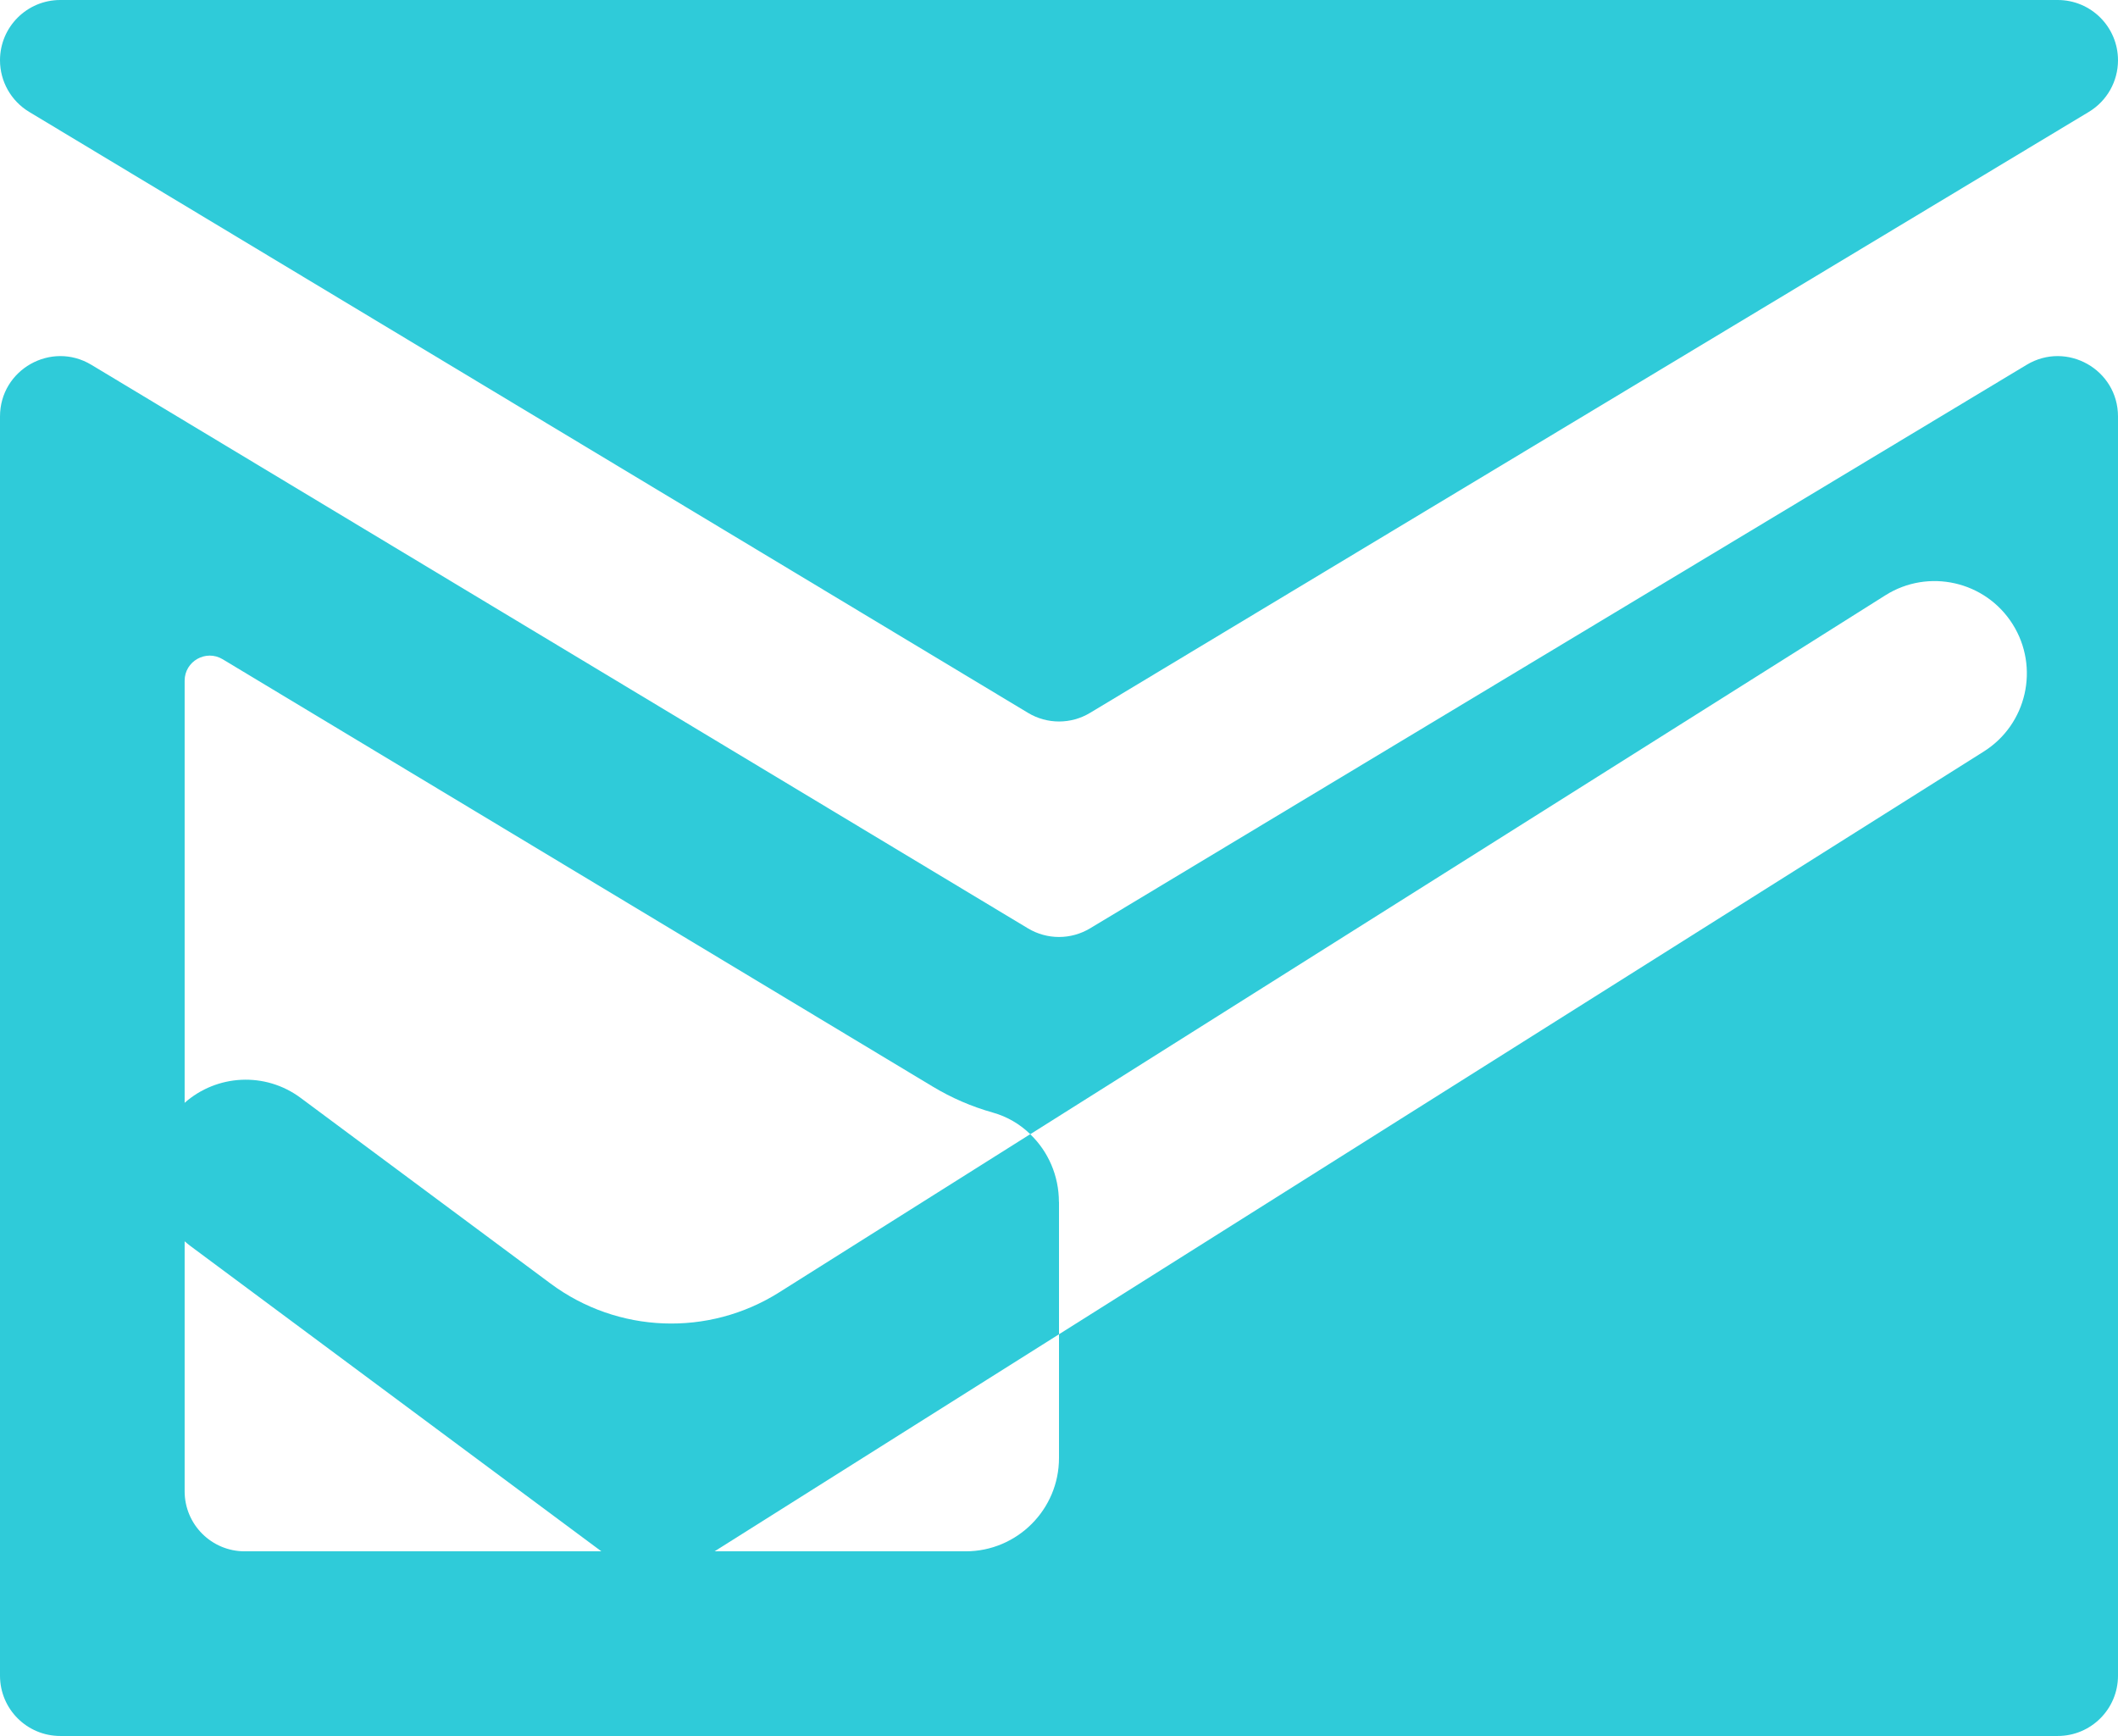 <?xml version="1.0" encoding="UTF-8"?><svg id="Layer_2" xmlns="http://www.w3.org/2000/svg" viewBox="0 0 229.42 188.03"><g id="Layer_1-2"><path d="M114.71,130.18v14.34l-37.31,23.51-.84.53c-1.63,1.03-3.48,1.54-5.33,1.54-2.1,0-4.2-.66-5.96-1.97l-.13-.1-44.5-33.06c-.22-.17-.44-.34-.64-.52-3.87-3.4-4.54-9.25-1.42-13.47.43-.57.9-1.09,1.42-1.53,3.47-3.07,8.71-3.4,12.57-.53l27.07,20.11c7.27,5.4,17.1,5.78,24.76.95l27.19-17.13c1.95,1.86,3.11,4.5,3.11,7.33Z" style="fill:#2fcbd9;"/><path d="M229.42,6.53h0c0,2.29-1.2,4.41-3.16,5.59l-108.18,65.09c-2.07,1.25-4.66,1.25-6.73,0L3.16,12.12c-1.96-1.18-3.16-3.3-3.16-5.59h0C0,2.92,2.92,0,6.53,0h216.36c3.61,0,6.53,2.92,6.53,6.53Z" style="fill:#2fcbd9;"/><path d="M219.53,39.51l-101.45,61.04c-2.08,1.25-4.66,1.25-6.74,0L9.89,39.51c-4.35-2.61-9.89.52-9.89,5.6v136.39c0,3.61,2.92,6.53,6.53,6.53h216.36c3.61,0,6.53-2.92,6.53-6.53V45.11c0-5.08-5.54-8.21-9.89-5.6ZM214.88,81.4l-100.17,63.12v13.4c0,5.58-4.53,10.11-10.11,10.11H26.51c-3.6,0-6.51-2.91-6.51-6.51v-87.79c0-2.11,2.3-3.41,4.11-2.33l76.92,46.29c2.04,1.23,4.22,2.17,6.49,2.81,1.58.44,2.96,1.26,4.08,2.35l92.62-58.37c4.67-2.95,10.85-1.54,13.79,3.13s1.54,10.85-3.13,13.79Z" style="fill:#2fcbd9;"/></g></svg>